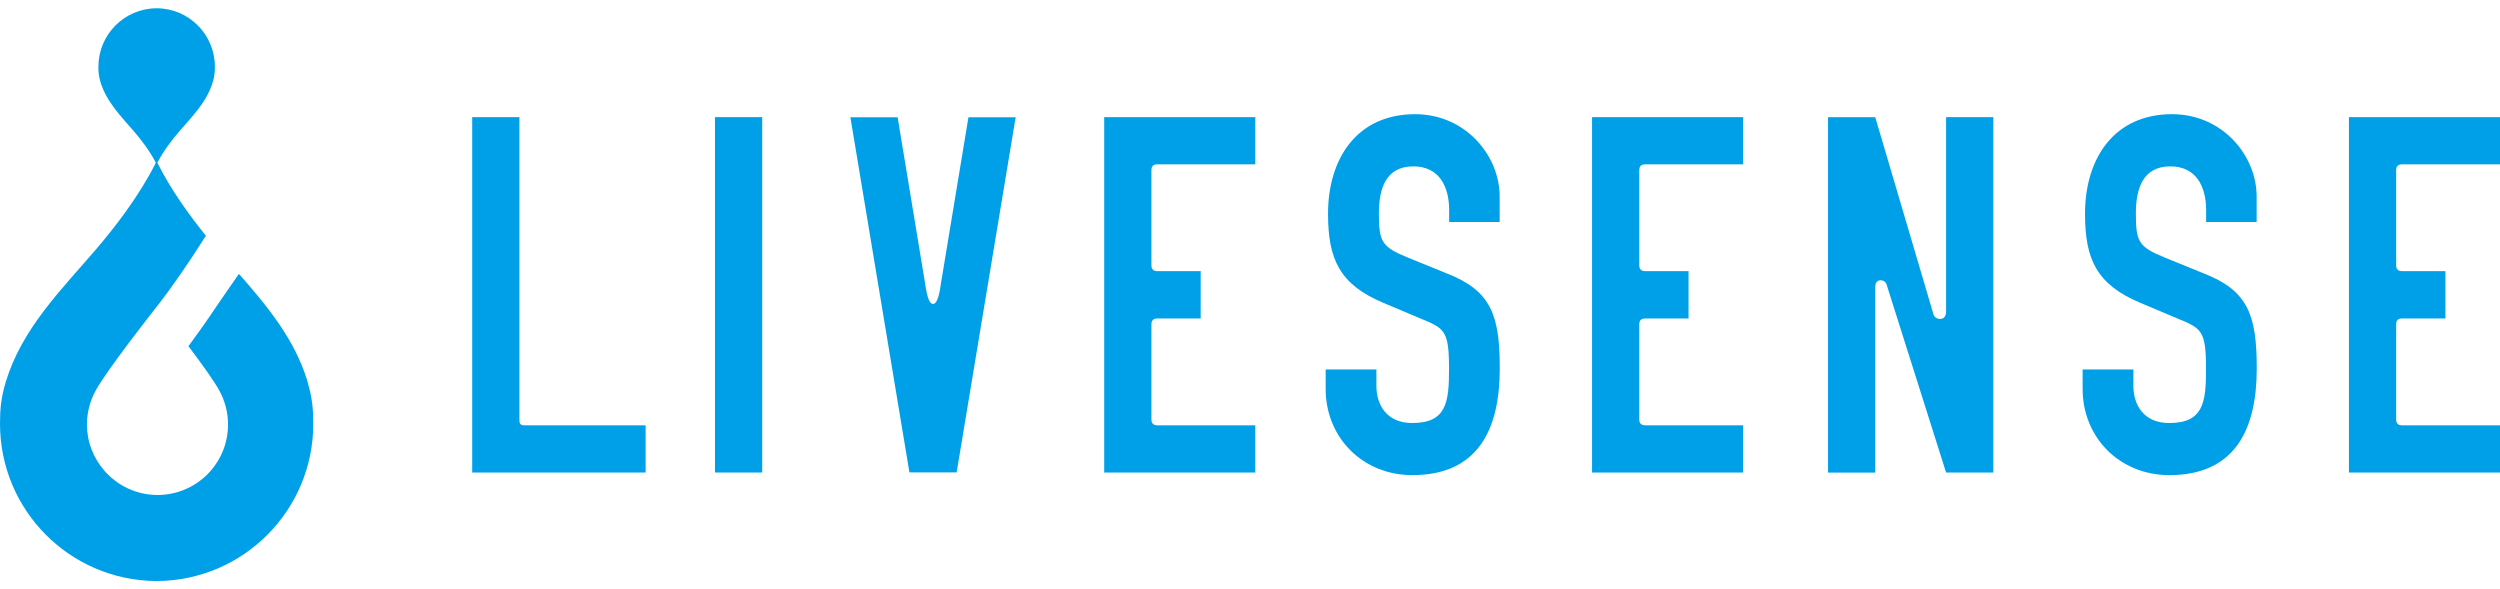 <svg width="140" height="33" viewBox="0 0 140 33" fill="none" xmlns="http://www.w3.org/2000/svg">
<path d="M17.226 21.376C16.508 18.992 14.944 17.117 13.38 15.337C13.38 15.337 12.261 16.939 11.728 17.739C11.448 18.159 10.552 19.386 10.552 19.386C11.314 20.396 12.033 21.388 12.319 21.941C12.605 22.488 12.77 23.111 12.77 23.772C12.77 25.952 11.003 27.719 8.823 27.719C7.64 27.719 6.585 27.198 5.861 26.378C5.244 25.678 4.869 24.77 4.869 23.772C4.869 23.111 5.034 22.488 5.32 21.941C5.911 20.797 8.772 17.18 8.816 17.123C9.509 16.246 10.634 14.631 11.53 13.201C10.59 12.038 9.579 10.64 8.829 9.146C8.829 9.146 8.816 9.127 8.816 9.114C8.816 9.101 8.823 9.082 8.829 9.082C9.172 8.421 9.649 7.811 10.05 7.347C10.755 6.527 11.575 5.719 11.912 4.607C12.014 4.276 12.033 4.035 12.033 3.737C12.033 1.938 10.583 0.476 8.785 0.463C8.785 0.463 8.778 0.463 8.772 0.463C8.765 0.463 8.766 0.463 8.759 0.463C6.96 0.476 5.511 1.938 5.511 3.737C5.511 4.042 5.53 4.276 5.632 4.607C5.969 5.713 6.789 6.527 7.494 7.347C7.888 7.811 8.365 8.414 8.708 9.082C8.708 9.082 8.721 9.101 8.721 9.114C8.721 9.127 8.715 9.139 8.708 9.152C7.768 11.014 6.433 12.731 5.327 14.021C3.439 16.221 1.227 18.407 0.324 21.382C0.057 22.272 0 22.913 0 23.727C0 28.571 3.903 32.499 8.734 32.537C8.746 32.537 8.797 32.537 8.81 32.537C13.641 32.499 17.544 28.571 17.544 23.727C17.544 22.913 17.486 22.272 17.22 21.382L17.226 21.376Z" fill="#00A0E9"/>
<path d="M54.233 6.566L52.688 15.904C52.58 16.711 52.428 17.022 52.25 17.022C52.072 17.022 51.925 16.711 51.811 15.904L50.267 6.566H47.622L50.928 26.455H53.572L56.877 6.566H54.233Z" fill="#00A0E9"/>
<path d="M42.683 6.559V26.461H40.039V6.559H42.683Z" fill="#00A0E9"/>
<path d="M29.354 23.817C29.131 23.817 29.081 23.708 29.087 23.486V6.559H26.443V6.572V26.461H36.155V23.817H29.354Z" fill="#00A0E9"/>
<path d="M67.238 17.835H64.81C64.588 17.835 64.479 17.943 64.479 18.166V23.486C64.479 23.708 64.588 23.817 64.81 23.817H70.296V26.461H61.835V6.559H70.296V9.203H64.81C64.588 9.203 64.479 9.311 64.479 9.534V14.854C64.479 15.076 64.588 15.184 64.81 15.184H67.238V17.829V17.835Z" fill="#00A0E9"/>
<path d="M94.558 17.835H92.13C91.907 17.835 91.799 17.943 91.799 18.166V23.486C91.799 23.708 91.907 23.817 92.13 23.817H97.615V26.461H89.155V6.559H97.615V9.203H92.13C91.907 9.203 91.799 9.311 91.799 9.534V14.854C91.799 15.076 91.907 15.184 92.13 15.184H94.558V17.829V17.835Z" fill="#00A0E9"/>
<path d="M136.943 17.835H134.514C134.292 17.835 134.184 17.943 134.184 18.166V23.486C134.184 23.708 134.292 23.817 134.514 23.817H140V26.461H131.54V6.559H140V9.203H134.514C134.292 9.203 134.184 9.311 134.184 9.534V14.854C134.184 15.076 134.292 15.184 134.514 15.184H136.943V17.829V17.835Z" fill="#00A0E9"/>
<path d="M108.269 17.606C108.332 17.79 108.536 17.892 108.714 17.854C108.892 17.816 108.981 17.676 108.981 17.435V6.559H111.625V26.461H108.981L105.637 15.896C105.574 15.744 105.389 15.661 105.23 15.706C105.078 15.75 105.002 15.883 105.014 16.119V26.467H102.37V6.565H105.014L108.275 17.606H108.269Z" fill="#00A0E9"/>
<path d="M83.994 12.432H81.152V11.777C81.152 10.436 80.593 9.317 79.144 9.317C77.58 9.317 77.218 10.602 77.218 11.949C77.218 13.519 77.358 13.824 78.832 14.422L81.006 15.306C83.517 16.278 83.987 17.67 83.987 20.638C83.987 24.064 82.76 26.607 79.087 26.607C76.328 26.607 74.237 24.522 74.237 21.776V20.689H77.078V21.604C77.078 22.659 77.637 23.689 79.087 23.689C81.006 23.689 81.146 22.52 81.146 20.664C81.146 18.49 80.898 18.388 79.5 17.816L77.466 16.958C75.012 15.928 74.37 14.511 74.37 11.969C74.37 8.886 75.984 6.394 79.245 6.394C82.087 6.394 83.981 8.739 83.981 10.996V12.426L83.994 12.432Z" fill="#00A0E9"/>
<path d="M126.385 12.432H123.543V11.777C123.543 10.436 122.984 9.317 121.535 9.317C119.977 9.317 119.609 10.602 119.609 11.949C119.609 13.519 119.748 13.824 121.223 14.422L123.397 15.306C125.908 16.278 126.378 17.67 126.378 20.638C126.378 24.064 125.151 26.607 121.477 26.607C118.719 26.607 116.627 24.522 116.627 21.776V20.689H119.469V21.604C119.469 22.659 120.028 23.689 121.477 23.689C123.397 23.689 123.537 22.52 123.537 20.664C123.537 18.49 123.289 18.388 121.891 17.816L119.857 16.958C117.403 15.928 116.761 14.511 116.761 11.969C116.761 8.886 118.375 6.394 121.636 6.394C124.478 6.394 126.372 8.739 126.372 10.996V12.426L126.385 12.432Z" fill="#00A0E9"/>
</svg>
